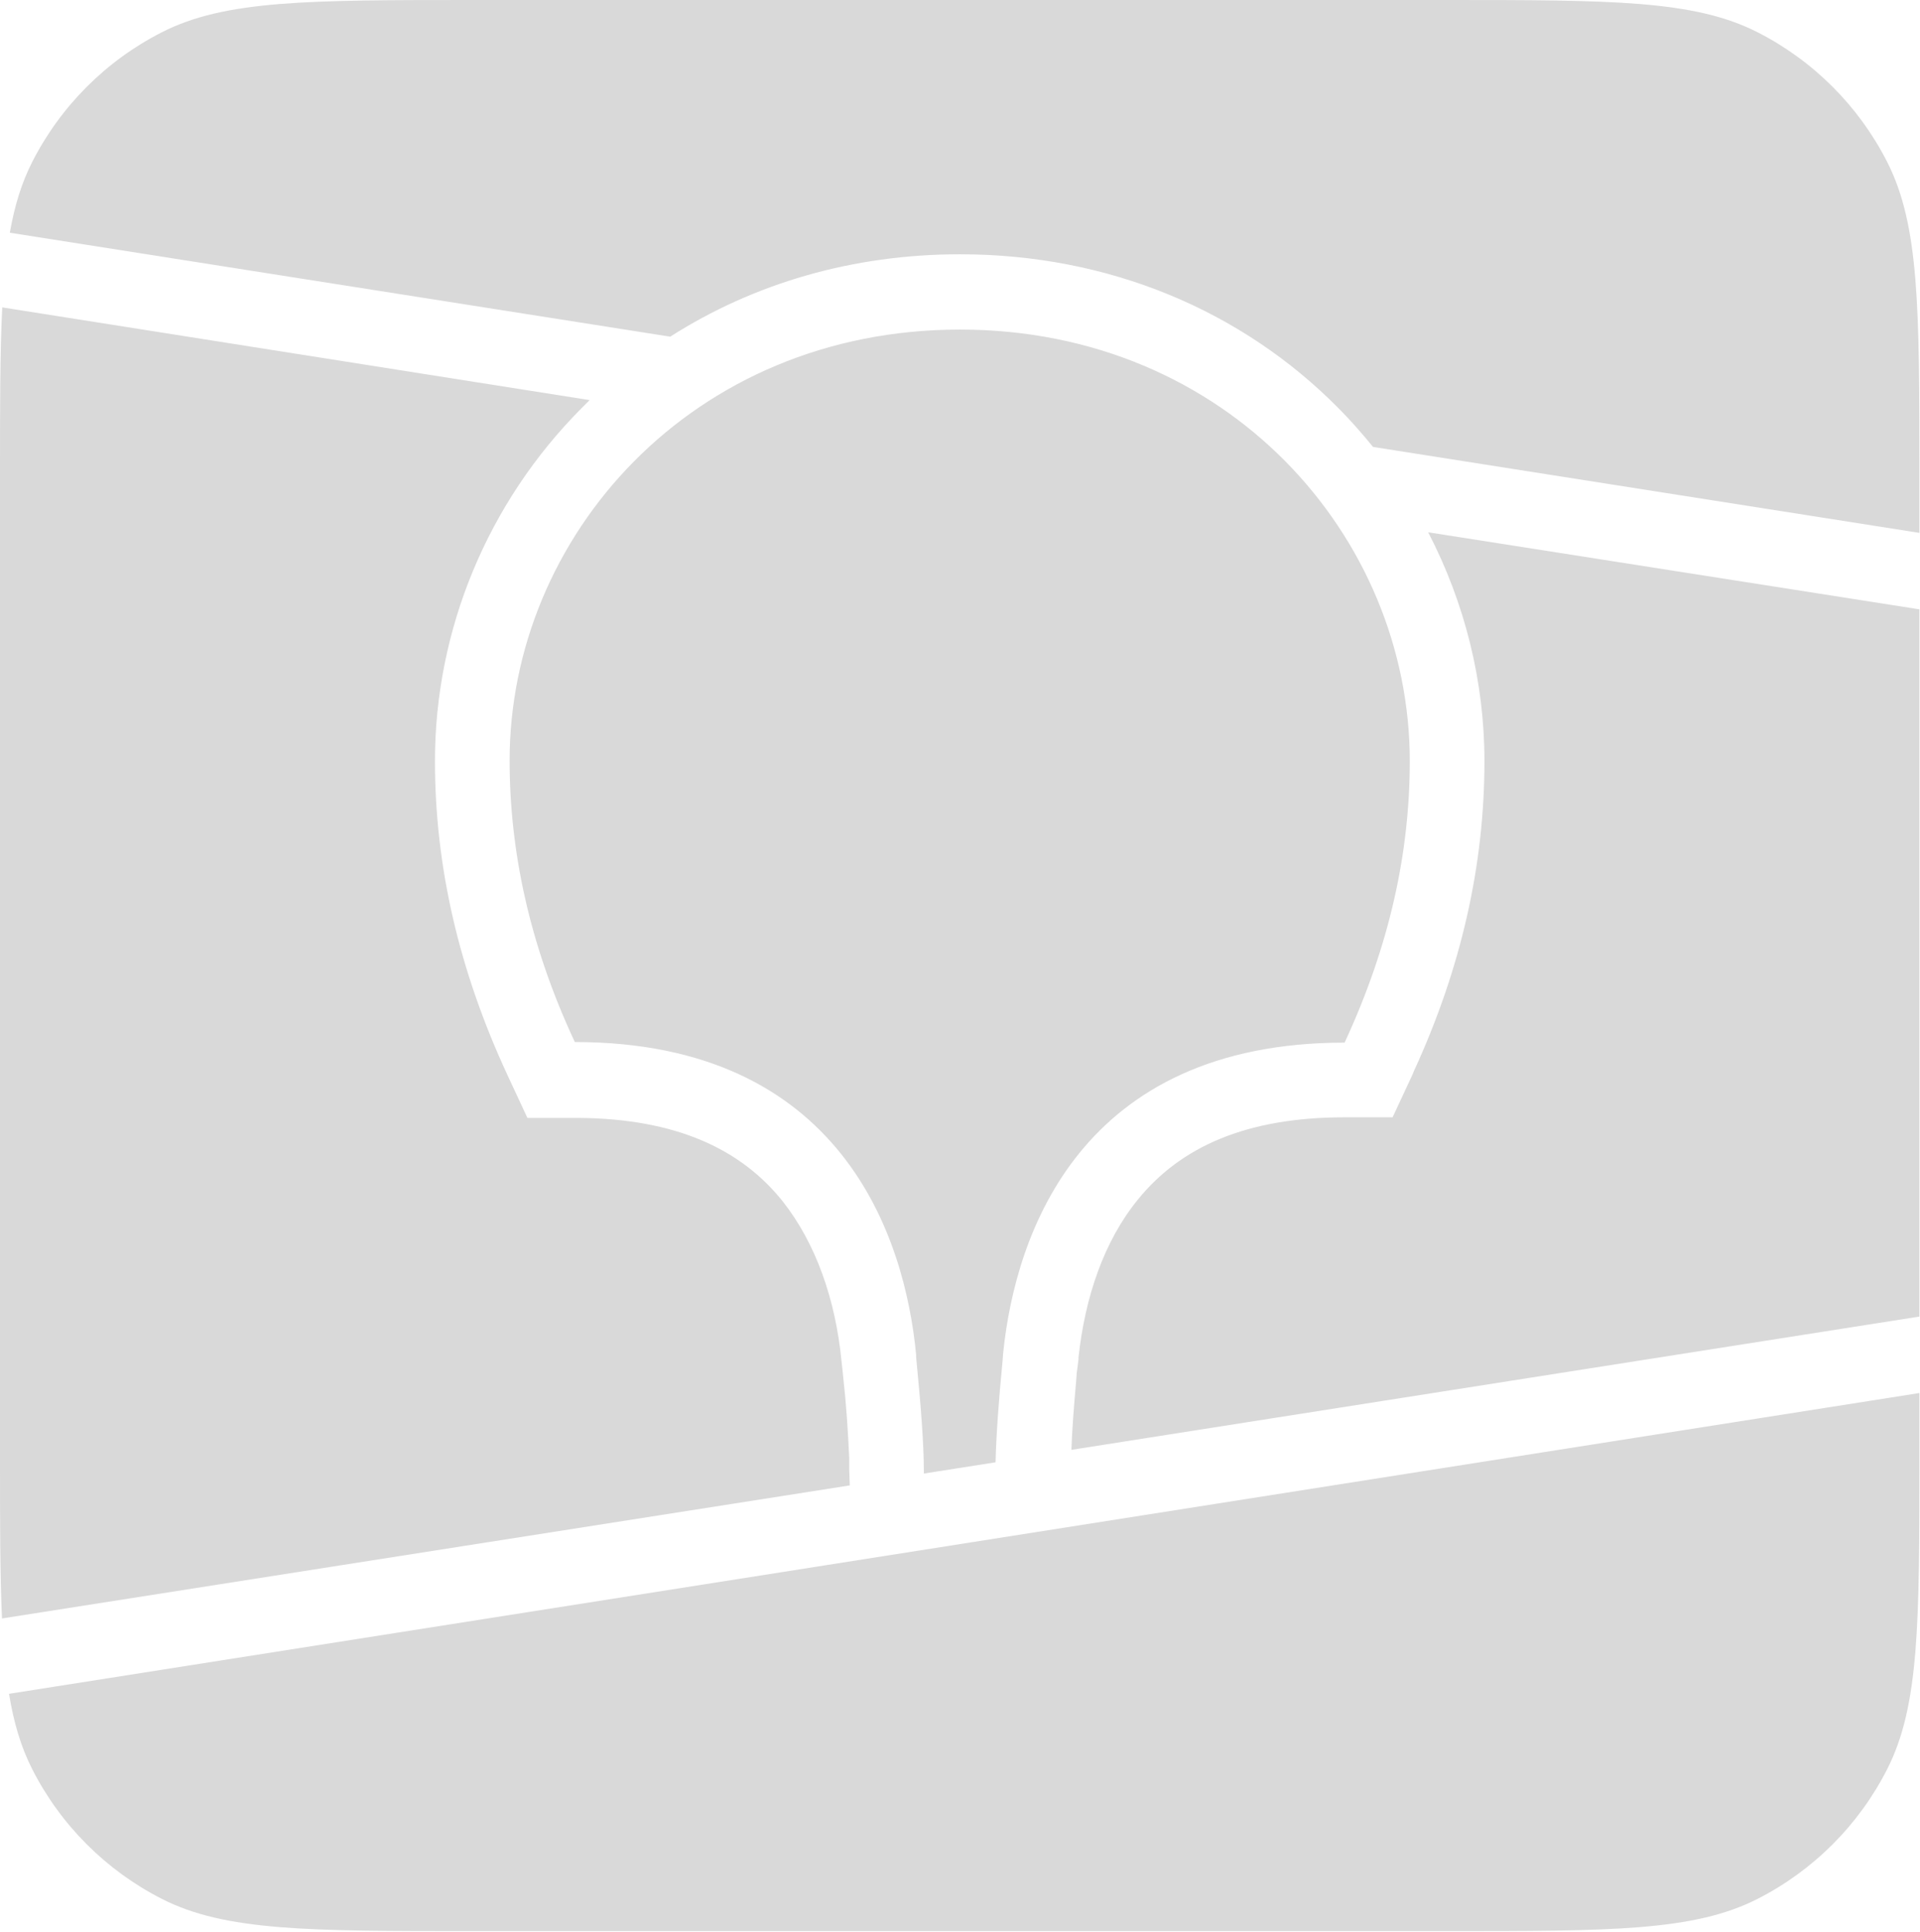 <?xml version="1.0" encoding="UTF-8"?> <svg xmlns="http://www.w3.org/2000/svg" width="324" height="326" viewBox="0 0 324 326" fill="none"><path d="M323.9 245.8C323.9 273.802 323.9 287.804 318.45 298.5C313.657 307.908 306.008 315.557 296.6 320.351C285.904 325.8 271.903 325.8 243.9 325.8H80C51.998 325.8 37.996 325.8 27.301 320.351C17.893 315.557 10.243 307.908 5.449 298.5C3.563 294.797 2.33 290.698 1.523 285.76L323.9 235.016V245.8ZM99.5 67.5L98.1 68.9C82.3 84.8 73.4 106.201 73.4 128.4C73.4 146.1 77.4 163.6 85.6 181.3L89 188.6H97.5C114 188.7 125 193.8 132.1 202.7C137.7 209.8 141 219.3 142 229.6L142.2 231.4L142.3 232.4C142.8 236.9 143.1 241.401 143.3 245.9V247.7L143.4 250.6L0.335 273.047C0.001 265.704 0 256.84 0 245.8V80C0 68.508 0 59.374 0.377 51.858L99.5 67.5ZM162 55.601C207.2 55.601 237.9 90.6 237.9 128.4C237.9 143.6 234.6 159.301 226.9 175.9C182.4 175.9 171.4 208.001 169.3 228.101L169.2 229.4C168.5 236.6 168.1 242.4 168 246.7L155.9 248.601V248.2C155.9 243.6 155.4 237.201 154.6 229.001V228.601C152.7 208.501 141.9 175.801 97 175.801C89.3 159.301 86 143.501 86 128.301C86 90.601 116.7 55.601 162 55.601ZM323.9 102.8V222.115L180.8 244.6C180.9 241.4 181.2 237.6 181.6 233L181.7 231.6L181.8 230.9L182 229.3V229C183.1 218.8 186.3 209.4 192 202.4C199.2 193.5 210.3 188.5 226.9 188.5H235L238.4 181.2L238.6 180.7C246.6 163.3 250.5 145.9 250.5 128.4C250.5 115 247.2 101.7 241 89.8L323.9 102.8ZM243.9 0C271.903 0 285.904 -0 296.6 5.449C306.008 10.243 313.657 17.893 318.45 27.301C323.9 37.996 323.9 51.998 323.9 80V89.9L231.7 75.4C229.9 73.201 228 71 225.9 68.9C209.5 52.3 187 42.9 162 42.9C143.9 42.9 127.2 47.8 113.1 56.8L1.658 39.261C2.465 34.668 3.663 30.806 5.449 27.301C10.243 17.893 17.893 10.243 27.301 5.449C37.996 -0 51.998 0 80 0H243.9Z" fill="#D9D9D9"></path></svg> 